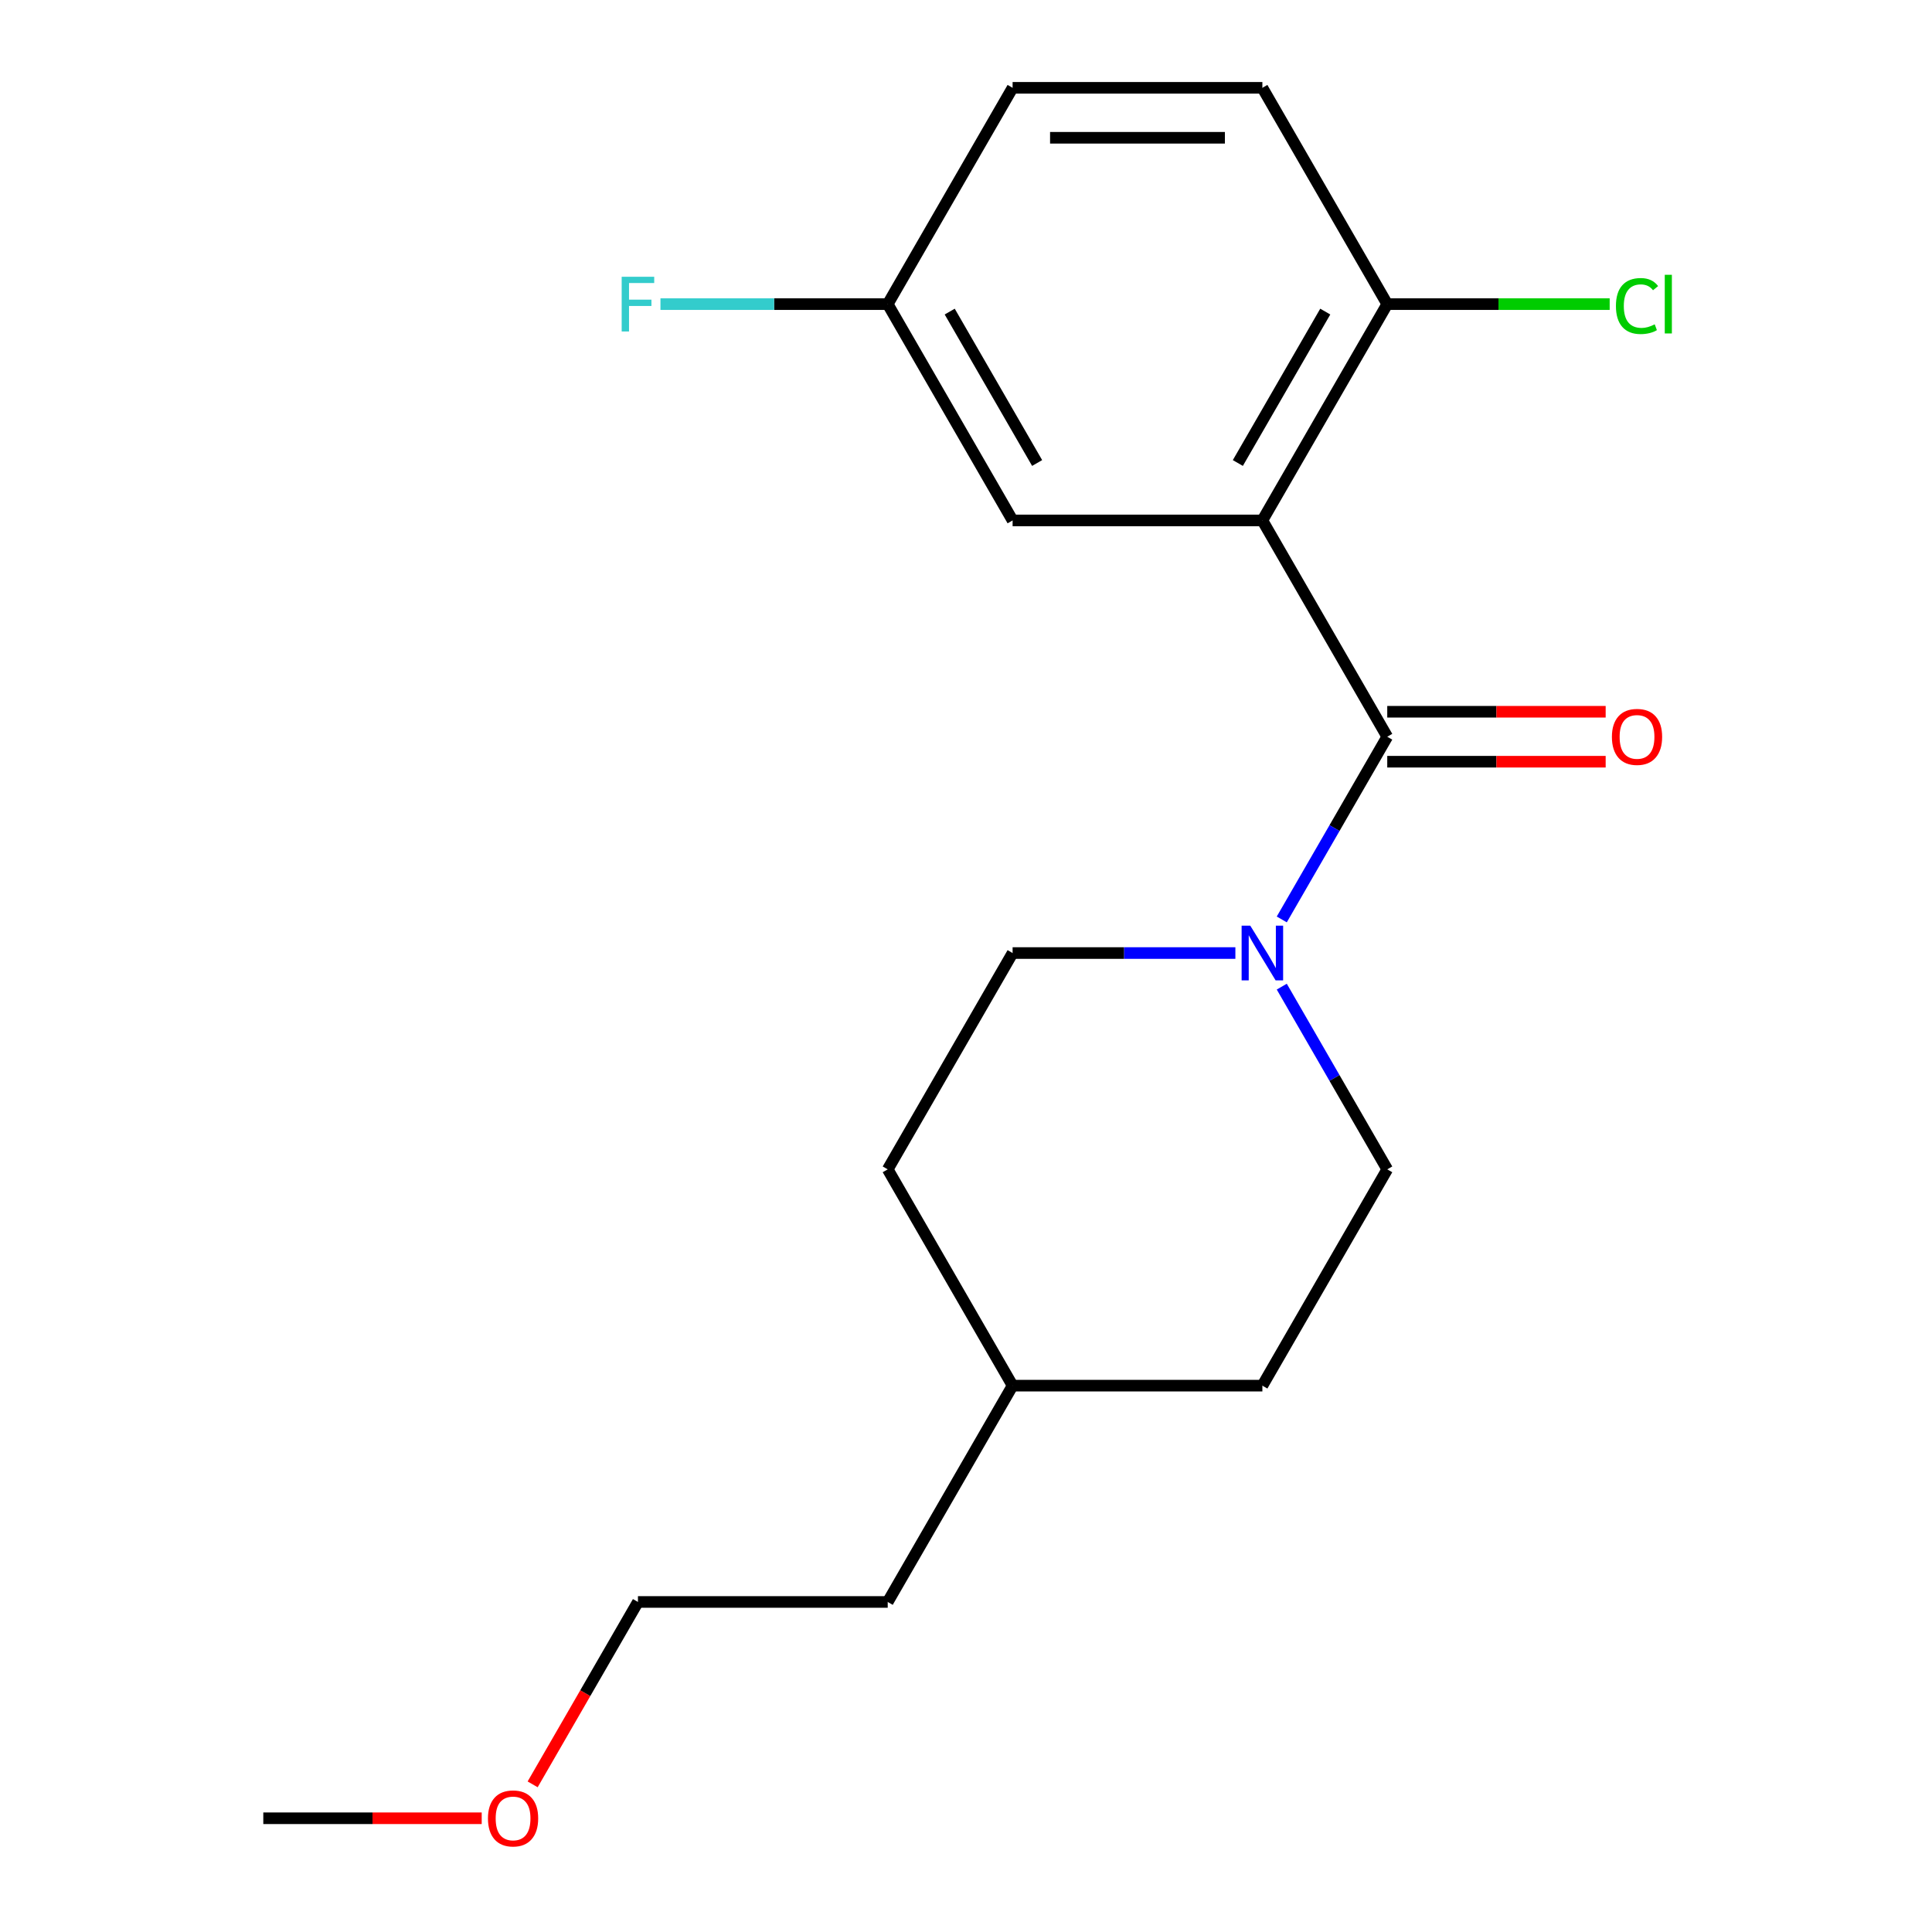 <?xml version='1.0' encoding='iso-8859-1'?>
<svg version='1.1' baseProfile='full'
              xmlns='http://www.w3.org/2000/svg'
                      xmlns:rdkit='http://www.rdkit.org/xml'
                      xmlns:xlink='http://www.w3.org/1999/xlink'
                  xml:space='preserve'
width='1000px' height='1000px' viewBox='0 0 1000 1000'>
<!-- END OF HEADER -->
<rect style='opacity:1.0;fill:#FFFFFF;stroke:none' width='1000' height='1000' x='0' y='0'> </rect>
<path class='bond-0' d='M 653.401,269.373 L 718.041,381.333' style='fill:none;fill-rule:evenodd;stroke:#000000;stroke-width:6px;stroke-linecap:butt;stroke-linejoin:miter;stroke-opacity:1' />
<path class='bond-2' d='M 653.401,269.373 L 718.041,157.414' style='fill:none;fill-rule:evenodd;stroke:#000000;stroke-width:6px;stroke-linecap:butt;stroke-linejoin:miter;stroke-opacity:1' />
<path class='bond-2' d='M 640.705,239.652 L 685.953,161.28' style='fill:none;fill-rule:evenodd;stroke:#000000;stroke-width:6px;stroke-linecap:butt;stroke-linejoin:miter;stroke-opacity:1' />
<path class='bond-3' d='M 653.401,269.373 L 524.122,269.373' style='fill:none;fill-rule:evenodd;stroke:#000000;stroke-width:6px;stroke-linecap:butt;stroke-linejoin:miter;stroke-opacity:1' />
<path class='bond-1' d='M 718.041,381.333 L 690.742,428.617' style='fill:none;fill-rule:evenodd;stroke:#000000;stroke-width:6px;stroke-linecap:butt;stroke-linejoin:miter;stroke-opacity:1' />
<path class='bond-1' d='M 690.742,428.617 L 663.443,475.9' style='fill:none;fill-rule:evenodd;stroke:#0000FF;stroke-width:6px;stroke-linecap:butt;stroke-linejoin:miter;stroke-opacity:1' />
<path class='bond-4' d='M 718.041,394.261 L 774.565,394.261' style='fill:none;fill-rule:evenodd;stroke:#000000;stroke-width:6px;stroke-linecap:butt;stroke-linejoin:miter;stroke-opacity:1' />
<path class='bond-4' d='M 774.565,394.261 L 831.089,394.261' style='fill:none;fill-rule:evenodd;stroke:#FF0000;stroke-width:6px;stroke-linecap:butt;stroke-linejoin:miter;stroke-opacity:1' />
<path class='bond-4' d='M 718.041,368.405 L 774.565,368.405' style='fill:none;fill-rule:evenodd;stroke:#000000;stroke-width:6px;stroke-linecap:butt;stroke-linejoin:miter;stroke-opacity:1' />
<path class='bond-4' d='M 774.565,368.405 L 831.089,368.405' style='fill:none;fill-rule:evenodd;stroke:#FF0000;stroke-width:6px;stroke-linecap:butt;stroke-linejoin:miter;stroke-opacity:1' />
<path class='bond-5' d='M 639.429,493.292 L 581.775,493.292' style='fill:none;fill-rule:evenodd;stroke:#0000FF;stroke-width:6px;stroke-linecap:butt;stroke-linejoin:miter;stroke-opacity:1' />
<path class='bond-5' d='M 581.775,493.292 L 524.122,493.292' style='fill:none;fill-rule:evenodd;stroke:#000000;stroke-width:6px;stroke-linecap:butt;stroke-linejoin:miter;stroke-opacity:1' />
<path class='bond-6' d='M 663.443,510.684 L 690.742,557.968' style='fill:none;fill-rule:evenodd;stroke:#0000FF;stroke-width:6px;stroke-linecap:butt;stroke-linejoin:miter;stroke-opacity:1' />
<path class='bond-6' d='M 690.742,557.968 L 718.041,605.252' style='fill:none;fill-rule:evenodd;stroke:#000000;stroke-width:6px;stroke-linecap:butt;stroke-linejoin:miter;stroke-opacity:1' />
<path class='bond-7' d='M 718.041,157.414 L 653.401,45.455' style='fill:none;fill-rule:evenodd;stroke:#000000;stroke-width:6px;stroke-linecap:butt;stroke-linejoin:miter;stroke-opacity:1' />
<path class='bond-9' d='M 718.041,157.414 L 775.605,157.414' style='fill:none;fill-rule:evenodd;stroke:#000000;stroke-width:6px;stroke-linecap:butt;stroke-linejoin:miter;stroke-opacity:1' />
<path class='bond-9' d='M 775.605,157.414 L 833.169,157.414' style='fill:none;fill-rule:evenodd;stroke:#00CC00;stroke-width:6px;stroke-linecap:butt;stroke-linejoin:miter;stroke-opacity:1' />
<path class='bond-8' d='M 524.122,269.373 L 459.482,157.414' style='fill:none;fill-rule:evenodd;stroke:#000000;stroke-width:6px;stroke-linecap:butt;stroke-linejoin:miter;stroke-opacity:1' />
<path class='bond-8' d='M 536.818,239.652 L 491.57,161.28' style='fill:none;fill-rule:evenodd;stroke:#000000;stroke-width:6px;stroke-linecap:butt;stroke-linejoin:miter;stroke-opacity:1' />
<path class='bond-11' d='M 524.122,493.292 L 459.482,605.252' style='fill:none;fill-rule:evenodd;stroke:#000000;stroke-width:6px;stroke-linecap:butt;stroke-linejoin:miter;stroke-opacity:1' />
<path class='bond-12' d='M 718.041,605.252 L 653.401,717.211' style='fill:none;fill-rule:evenodd;stroke:#000000;stroke-width:6px;stroke-linecap:butt;stroke-linejoin:miter;stroke-opacity:1' />
<path class='bond-19' d='M 653.401,45.455 L 524.122,45.455' style='fill:none;fill-rule:evenodd;stroke:#000000;stroke-width:6px;stroke-linecap:butt;stroke-linejoin:miter;stroke-opacity:1' />
<path class='bond-19' d='M 634.009,71.311 L 543.514,71.311' style='fill:none;fill-rule:evenodd;stroke:#000000;stroke-width:6px;stroke-linecap:butt;stroke-linejoin:miter;stroke-opacity:1' />
<path class='bond-10' d='M 459.482,157.414 L 524.122,45.455' style='fill:none;fill-rule:evenodd;stroke:#000000;stroke-width:6px;stroke-linecap:butt;stroke-linejoin:miter;stroke-opacity:1' />
<path class='bond-13' d='M 459.482,157.414 L 400.668,157.414' style='fill:none;fill-rule:evenodd;stroke:#000000;stroke-width:6px;stroke-linecap:butt;stroke-linejoin:miter;stroke-opacity:1' />
<path class='bond-13' d='M 400.668,157.414 L 341.854,157.414' style='fill:none;fill-rule:evenodd;stroke:#33CCCC;stroke-width:6px;stroke-linecap:butt;stroke-linejoin:miter;stroke-opacity:1' />
<path class='bond-20' d='M 459.482,605.252 L 524.122,717.211' style='fill:none;fill-rule:evenodd;stroke:#000000;stroke-width:6px;stroke-linecap:butt;stroke-linejoin:miter;stroke-opacity:1' />
<path class='bond-14' d='M 653.401,717.211 L 524.122,717.211' style='fill:none;fill-rule:evenodd;stroke:#000000;stroke-width:6px;stroke-linecap:butt;stroke-linejoin:miter;stroke-opacity:1' />
<path class='bond-17' d='M 524.122,717.211 L 459.482,829.171' style='fill:none;fill-rule:evenodd;stroke:#000000;stroke-width:6px;stroke-linecap:butt;stroke-linejoin:miter;stroke-opacity:1' />
<path class='bond-15' d='M 275.696,923.578 L 302.949,876.374' style='fill:none;fill-rule:evenodd;stroke:#FF0000;stroke-width:6px;stroke-linecap:butt;stroke-linejoin:miter;stroke-opacity:1' />
<path class='bond-15' d='M 302.949,876.374 L 330.202,829.171' style='fill:none;fill-rule:evenodd;stroke:#000000;stroke-width:6px;stroke-linecap:butt;stroke-linejoin:miter;stroke-opacity:1' />
<path class='bond-18' d='M 249.33,941.13 L 192.807,941.13' style='fill:none;fill-rule:evenodd;stroke:#FF0000;stroke-width:6px;stroke-linecap:butt;stroke-linejoin:miter;stroke-opacity:1' />
<path class='bond-18' d='M 192.807,941.13 L 136.283,941.13' style='fill:none;fill-rule:evenodd;stroke:#000000;stroke-width:6px;stroke-linecap:butt;stroke-linejoin:miter;stroke-opacity:1' />
<path class='bond-16' d='M 330.202,829.171 L 459.482,829.171' style='fill:none;fill-rule:evenodd;stroke:#000000;stroke-width:6px;stroke-linecap:butt;stroke-linejoin:miter;stroke-opacity:1' />
<path  class='atom-2' d='M 647.141 479.132
L 656.421 494.132
Q 657.341 495.612, 658.821 498.292
Q 660.301 500.972, 660.381 501.132
L 660.381 479.132
L 664.141 479.132
L 664.141 507.452
L 660.261 507.452
L 650.301 491.052
Q 649.141 489.132, 647.901 486.932
Q 646.701 484.732, 646.341 484.052
L 646.341 507.452
L 642.661 507.452
L 642.661 479.132
L 647.141 479.132
' fill='#0000FF'/>
<path  class='atom-5' d='M 834.321 381.413
Q 834.321 374.613, 837.681 370.813
Q 841.041 367.013, 847.321 367.013
Q 853.601 367.013, 856.961 370.813
Q 860.321 374.613, 860.321 381.413
Q 860.321 388.293, 856.921 392.213
Q 853.521 396.093, 847.321 396.093
Q 841.081 396.093, 837.681 392.213
Q 834.321 388.333, 834.321 381.413
M 847.321 392.893
Q 851.641 392.893, 853.961 390.013
Q 856.321 387.093, 856.321 381.413
Q 856.321 375.853, 853.961 373.053
Q 851.641 370.213, 847.321 370.213
Q 843.001 370.213, 840.641 373.013
Q 838.321 375.813, 838.321 381.413
Q 838.321 387.133, 840.641 390.013
Q 843.001 392.893, 847.321 392.893
' fill='#FF0000'/>
<path  class='atom-10' d='M 836.401 158.394
Q 836.401 151.354, 839.681 147.674
Q 843.001 143.954, 849.281 143.954
Q 855.121 143.954, 858.241 148.074
L 855.601 150.234
Q 853.321 147.234, 849.281 147.234
Q 845.001 147.234, 842.721 150.114
Q 840.481 152.954, 840.481 158.394
Q 840.481 163.994, 842.801 166.874
Q 845.161 169.754, 849.721 169.754
Q 852.841 169.754, 856.481 167.874
L 857.601 170.874
Q 856.121 171.834, 853.881 172.394
Q 851.641 172.954, 849.161 172.954
Q 843.001 172.954, 839.681 169.194
Q 836.401 165.434, 836.401 158.394
' fill='#00CC00'/>
<path  class='atom-10' d='M 861.681 142.234
L 865.361 142.234
L 865.361 172.594
L 861.681 172.594
L 861.681 142.234
' fill='#00CC00'/>
<path  class='atom-14' d='M 321.782 143.254
L 338.622 143.254
L 338.622 146.494
L 325.582 146.494
L 325.582 155.094
L 337.182 155.094
L 337.182 158.374
L 325.582 158.374
L 325.582 171.574
L 321.782 171.574
L 321.782 143.254
' fill='#33CCCC'/>
<path  class='atom-16' d='M 252.562 941.21
Q 252.562 934.41, 255.922 930.61
Q 259.282 926.81, 265.562 926.81
Q 271.842 926.81, 275.202 930.61
Q 278.562 934.41, 278.562 941.21
Q 278.562 948.09, 275.162 952.01
Q 271.762 955.89, 265.562 955.89
Q 259.322 955.89, 255.922 952.01
Q 252.562 948.13, 252.562 941.21
M 265.562 952.69
Q 269.882 952.69, 272.202 949.81
Q 274.562 946.89, 274.562 941.21
Q 274.562 935.65, 272.202 932.85
Q 269.882 930.01, 265.562 930.01
Q 261.242 930.01, 258.882 932.81
Q 256.562 935.61, 256.562 941.21
Q 256.562 946.93, 258.882 949.81
Q 261.242 952.69, 265.562 952.69
' fill='#FF0000'/>
</svg>
